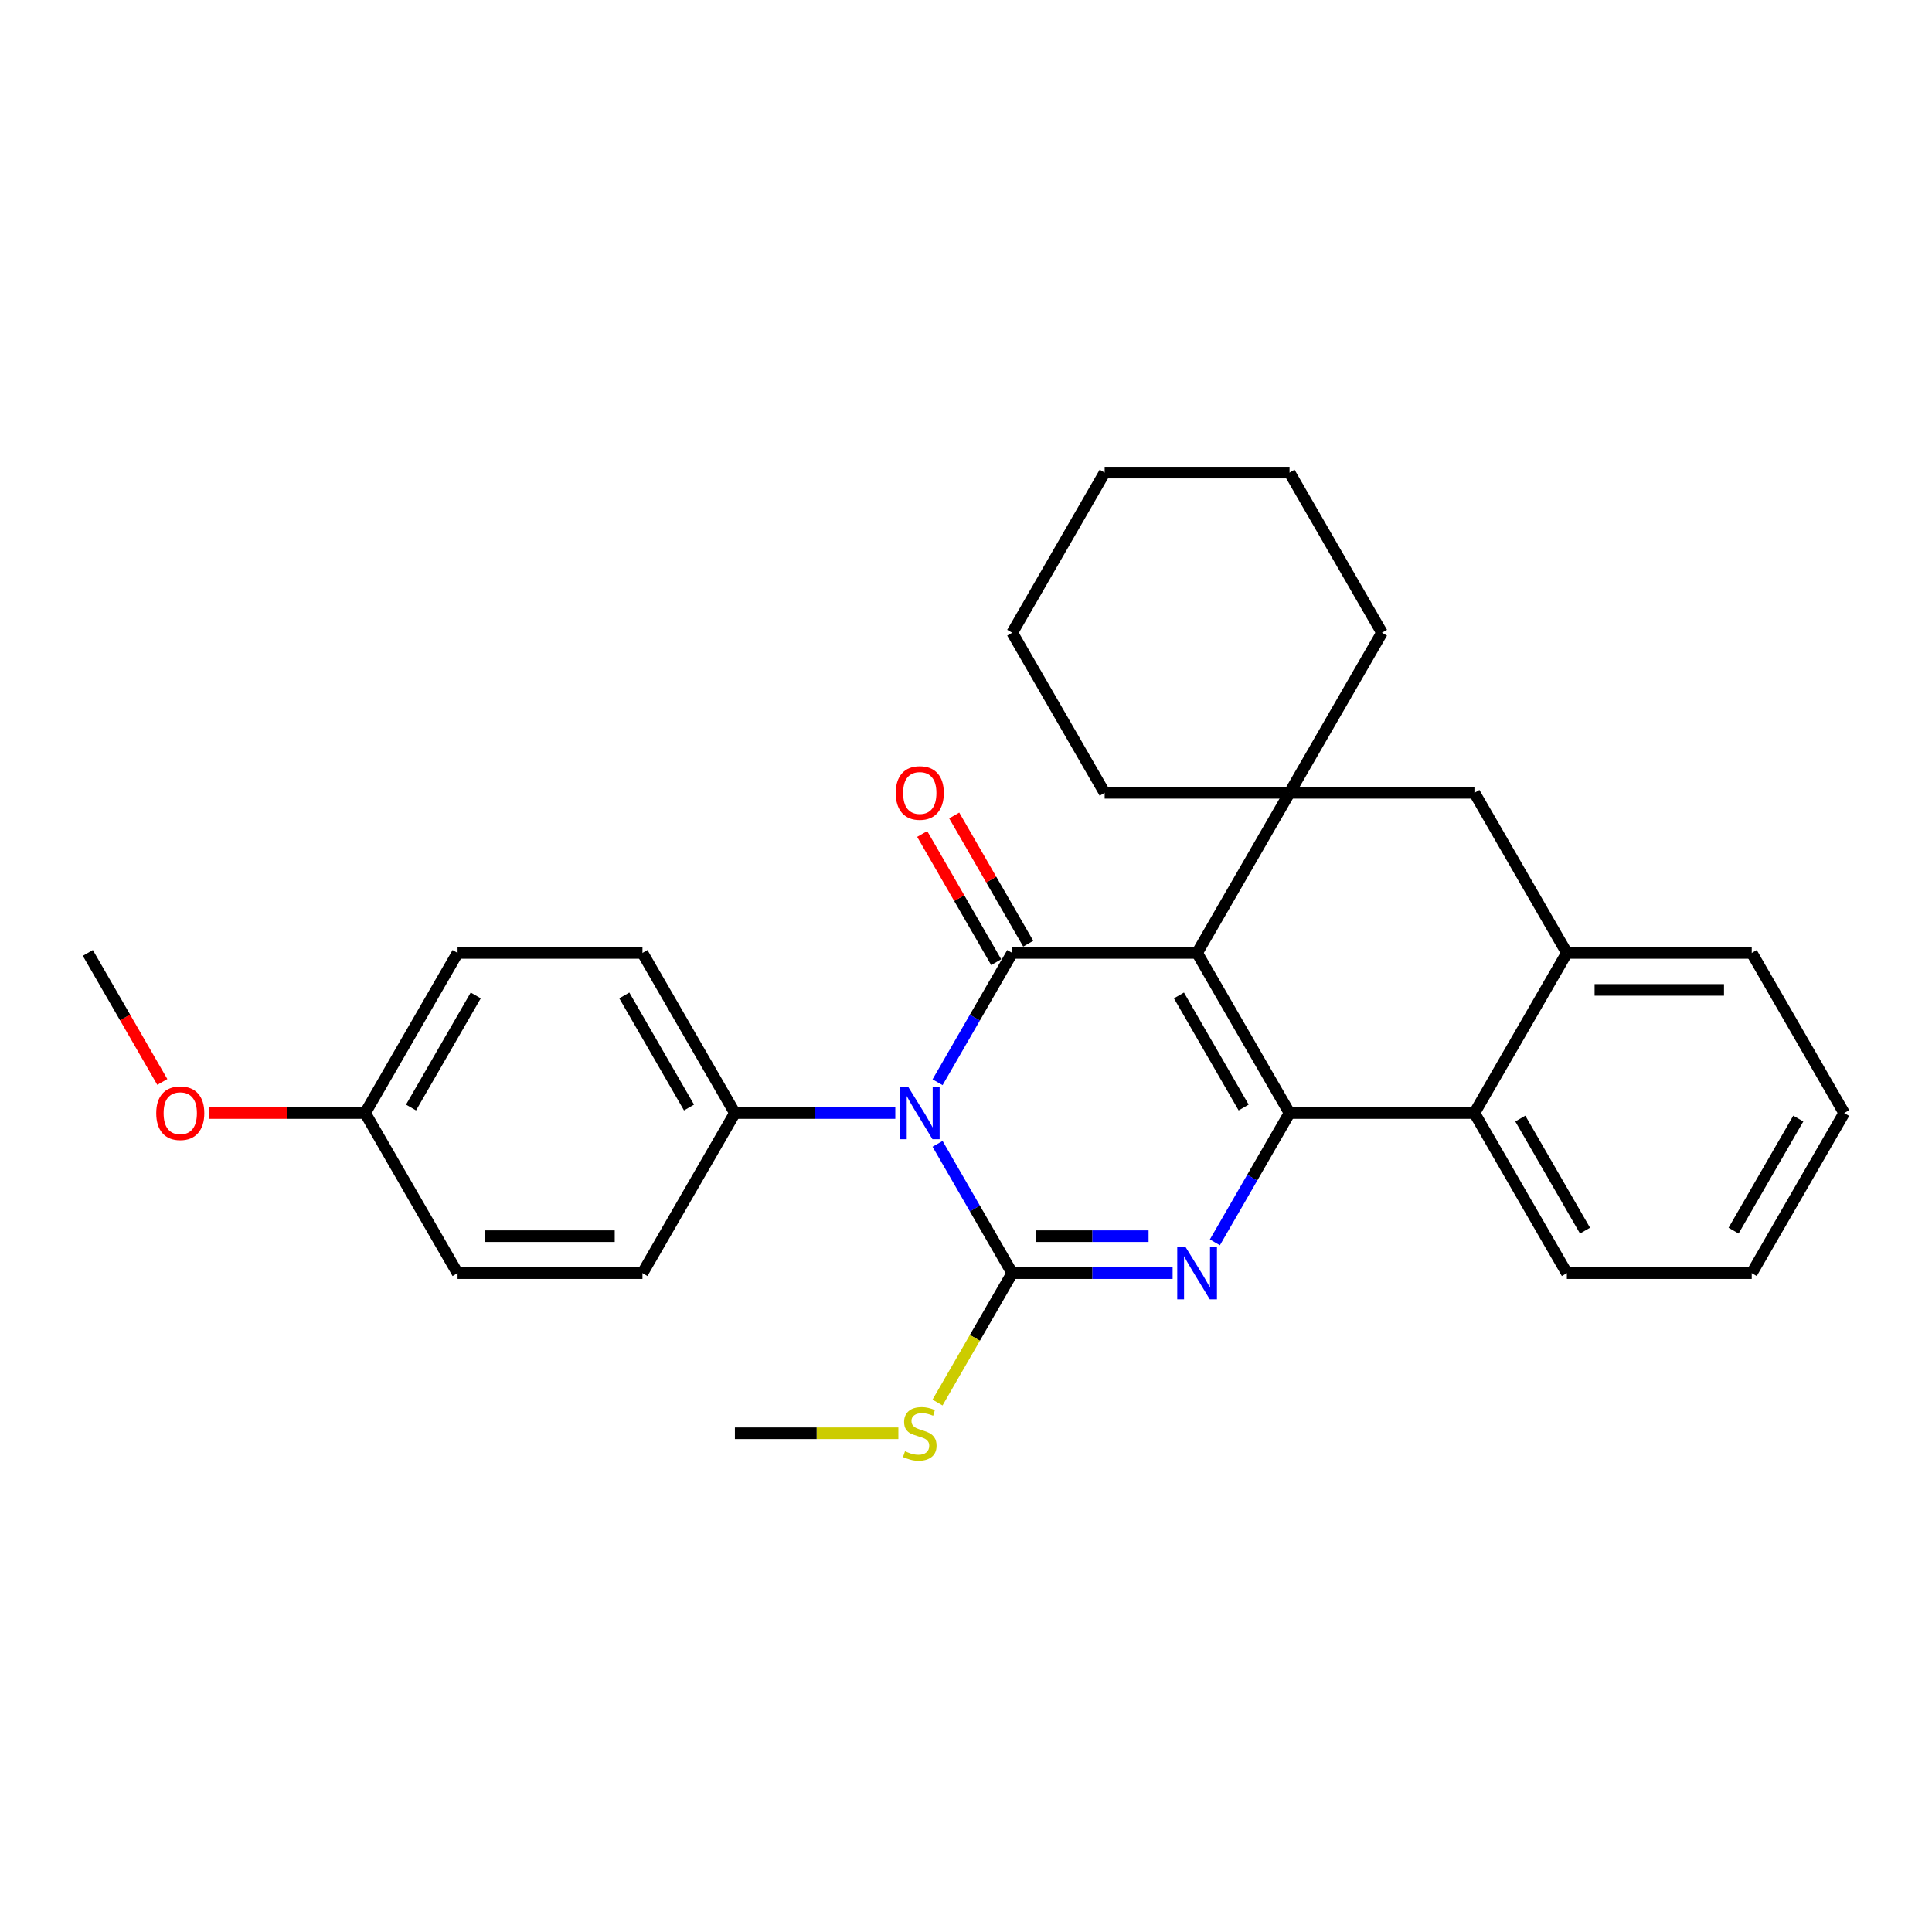 <?xml version='1.0' encoding='iso-8859-1'?>
<svg version='1.1' baseProfile='full'
              xmlns='http://www.w3.org/2000/svg'
                      xmlns:rdkit='http://www.rdkit.org/xml'
                      xmlns:xlink='http://www.w3.org/1999/xlink'
                  xml:space='preserve'
width='1000px' height='1000px' viewBox='0 0 1000 1000'>
<!-- END OF HEADER -->
<rect style='opacity:1.0;fill:#FFFFFF;stroke:none' width='1000' height='1000' x='0' y='0'> </rect>
<path class='bond-1' d='M 619.617,493.236 L 523.923,493.236' style='fill:none;fill-rule:evenodd;stroke:#000000;stroke-width:6px;stroke-linecap:butt;stroke-linejoin:miter;stroke-opacity:1' />
<path class='bond-2' d='M 619.617,493.236 L 667.464,576.11' style='fill:none;fill-rule:evenodd;stroke:#000000;stroke-width:6px;stroke-linecap:butt;stroke-linejoin:miter;stroke-opacity:1' />
<path class='bond-2' d='M 610.22,515.237 L 643.712,573.248' style='fill:none;fill-rule:evenodd;stroke:#000000;stroke-width:6px;stroke-linecap:butt;stroke-linejoin:miter;stroke-opacity:1' />
<path class='bond-5' d='M 619.617,493.236 L 667.464,410.363' style='fill:none;fill-rule:evenodd;stroke:#000000;stroke-width:6px;stroke-linecap:butt;stroke-linejoin:miter;stroke-opacity:1' />
<path class='bond-0' d='M 485.281,560.167 L 504.602,526.702' style='fill:none;fill-rule:evenodd;stroke:#0000FF;stroke-width:6px;stroke-linecap:butt;stroke-linejoin:miter;stroke-opacity:1' />
<path class='bond-0' d='M 504.602,526.702 L 523.923,493.236' style='fill:none;fill-rule:evenodd;stroke:#000000;stroke-width:6px;stroke-linecap:butt;stroke-linejoin:miter;stroke-opacity:1' />
<path class='bond-9' d='M 463.407,576.11 L 421.895,576.11' style='fill:none;fill-rule:evenodd;stroke:#0000FF;stroke-width:6px;stroke-linecap:butt;stroke-linejoin:miter;stroke-opacity:1' />
<path class='bond-9' d='M 421.895,576.11 L 380.383,576.11' style='fill:none;fill-rule:evenodd;stroke:#000000;stroke-width:6px;stroke-linecap:butt;stroke-linejoin:miter;stroke-opacity:1' />
<path class='bond-30' d='M 485.281,592.052 L 504.602,625.518' style='fill:none;fill-rule:evenodd;stroke:#0000FF;stroke-width:6px;stroke-linecap:butt;stroke-linejoin:miter;stroke-opacity:1' />
<path class='bond-30' d='M 504.602,625.518 L 523.923,658.983' style='fill:none;fill-rule:evenodd;stroke:#000000;stroke-width:6px;stroke-linecap:butt;stroke-linejoin:miter;stroke-opacity:1' />
<path class='bond-10' d='M 532.211,488.452 L 513.055,455.273' style='fill:none;fill-rule:evenodd;stroke:#000000;stroke-width:6px;stroke-linecap:butt;stroke-linejoin:miter;stroke-opacity:1' />
<path class='bond-10' d='M 513.055,455.273 L 493.9,422.095' style='fill:none;fill-rule:evenodd;stroke:#FF0000;stroke-width:6px;stroke-linecap:butt;stroke-linejoin:miter;stroke-opacity:1' />
<path class='bond-10' d='M 515.636,498.021 L 496.481,464.843' style='fill:none;fill-rule:evenodd;stroke:#000000;stroke-width:6px;stroke-linecap:butt;stroke-linejoin:miter;stroke-opacity:1' />
<path class='bond-10' d='M 496.481,464.843 L 477.325,431.665' style='fill:none;fill-rule:evenodd;stroke:#FF0000;stroke-width:6px;stroke-linecap:butt;stroke-linejoin:miter;stroke-opacity:1' />
<path class='bond-4' d='M 667.464,576.11 L 648.143,609.575' style='fill:none;fill-rule:evenodd;stroke:#000000;stroke-width:6px;stroke-linecap:butt;stroke-linejoin:miter;stroke-opacity:1' />
<path class='bond-4' d='M 648.143,609.575 L 628.822,643.04' style='fill:none;fill-rule:evenodd;stroke:#0000FF;stroke-width:6px;stroke-linecap:butt;stroke-linejoin:miter;stroke-opacity:1' />
<path class='bond-6' d='M 667.464,576.11 L 763.158,576.11' style='fill:none;fill-rule:evenodd;stroke:#000000;stroke-width:6px;stroke-linecap:butt;stroke-linejoin:miter;stroke-opacity:1' />
<path class='bond-3' d='M 523.923,658.983 L 565.435,658.983' style='fill:none;fill-rule:evenodd;stroke:#000000;stroke-width:6px;stroke-linecap:butt;stroke-linejoin:miter;stroke-opacity:1' />
<path class='bond-3' d='M 565.435,658.983 L 606.947,658.983' style='fill:none;fill-rule:evenodd;stroke:#0000FF;stroke-width:6px;stroke-linecap:butt;stroke-linejoin:miter;stroke-opacity:1' />
<path class='bond-3' d='M 536.377,639.844 L 565.435,639.844' style='fill:none;fill-rule:evenodd;stroke:#000000;stroke-width:6px;stroke-linecap:butt;stroke-linejoin:miter;stroke-opacity:1' />
<path class='bond-3' d='M 565.435,639.844 L 594.494,639.844' style='fill:none;fill-rule:evenodd;stroke:#0000FF;stroke-width:6px;stroke-linecap:butt;stroke-linejoin:miter;stroke-opacity:1' />
<path class='bond-11' d='M 523.923,658.983 L 504.591,692.467' style='fill:none;fill-rule:evenodd;stroke:#000000;stroke-width:6px;stroke-linecap:butt;stroke-linejoin:miter;stroke-opacity:1' />
<path class='bond-11' d='M 504.591,692.467 L 485.259,725.952' style='fill:none;fill-rule:evenodd;stroke:#CCCC00;stroke-width:6px;stroke-linecap:butt;stroke-linejoin:miter;stroke-opacity:1' />
<path class='bond-8' d='M 667.464,410.363 L 763.158,410.363' style='fill:none;fill-rule:evenodd;stroke:#000000;stroke-width:6px;stroke-linecap:butt;stroke-linejoin:miter;stroke-opacity:1' />
<path class='bond-14' d='M 667.464,410.363 L 715.311,327.49' style='fill:none;fill-rule:evenodd;stroke:#000000;stroke-width:6px;stroke-linecap:butt;stroke-linejoin:miter;stroke-opacity:1' />
<path class='bond-15' d='M 667.464,410.363 L 571.77,410.363' style='fill:none;fill-rule:evenodd;stroke:#000000;stroke-width:6px;stroke-linecap:butt;stroke-linejoin:miter;stroke-opacity:1' />
<path class='bond-19' d='M 763.158,576.11 L 811.005,658.983' style='fill:none;fill-rule:evenodd;stroke:#000000;stroke-width:6px;stroke-linecap:butt;stroke-linejoin:miter;stroke-opacity:1' />
<path class='bond-19' d='M 786.91,578.971 L 820.402,636.982' style='fill:none;fill-rule:evenodd;stroke:#000000;stroke-width:6px;stroke-linecap:butt;stroke-linejoin:miter;stroke-opacity:1' />
<path class='bond-29' d='M 763.158,576.11 L 811.005,493.236' style='fill:none;fill-rule:evenodd;stroke:#000000;stroke-width:6px;stroke-linecap:butt;stroke-linejoin:miter;stroke-opacity:1' />
<path class='bond-7' d='M 811.005,493.236 L 763.158,410.363' style='fill:none;fill-rule:evenodd;stroke:#000000;stroke-width:6px;stroke-linecap:butt;stroke-linejoin:miter;stroke-opacity:1' />
<path class='bond-21' d='M 811.005,493.236 L 906.699,493.236' style='fill:none;fill-rule:evenodd;stroke:#000000;stroke-width:6px;stroke-linecap:butt;stroke-linejoin:miter;stroke-opacity:1' />
<path class='bond-21' d='M 825.359,512.375 L 892.344,512.375' style='fill:none;fill-rule:evenodd;stroke:#000000;stroke-width:6px;stroke-linecap:butt;stroke-linejoin:miter;stroke-opacity:1' />
<path class='bond-12' d='M 380.383,576.11 L 332.536,493.236' style='fill:none;fill-rule:evenodd;stroke:#000000;stroke-width:6px;stroke-linecap:butt;stroke-linejoin:miter;stroke-opacity:1' />
<path class='bond-12' d='M 356.631,573.248 L 323.138,515.237' style='fill:none;fill-rule:evenodd;stroke:#000000;stroke-width:6px;stroke-linecap:butt;stroke-linejoin:miter;stroke-opacity:1' />
<path class='bond-13' d='M 380.383,576.11 L 332.536,658.983' style='fill:none;fill-rule:evenodd;stroke:#000000;stroke-width:6px;stroke-linecap:butt;stroke-linejoin:miter;stroke-opacity:1' />
<path class='bond-22' d='M 464.995,741.856 L 422.689,741.856' style='fill:none;fill-rule:evenodd;stroke:#CCCC00;stroke-width:6px;stroke-linecap:butt;stroke-linejoin:miter;stroke-opacity:1' />
<path class='bond-22' d='M 422.689,741.856 L 380.383,741.856' style='fill:none;fill-rule:evenodd;stroke:#000000;stroke-width:6px;stroke-linecap:butt;stroke-linejoin:miter;stroke-opacity:1' />
<path class='bond-18' d='M 332.536,493.236 L 236.842,493.236' style='fill:none;fill-rule:evenodd;stroke:#000000;stroke-width:6px;stroke-linecap:butt;stroke-linejoin:miter;stroke-opacity:1' />
<path class='bond-17' d='M 332.536,658.983 L 236.842,658.983' style='fill:none;fill-rule:evenodd;stroke:#000000;stroke-width:6px;stroke-linecap:butt;stroke-linejoin:miter;stroke-opacity:1' />
<path class='bond-17' d='M 318.182,639.844 L 251.196,639.844' style='fill:none;fill-rule:evenodd;stroke:#000000;stroke-width:6px;stroke-linecap:butt;stroke-linejoin:miter;stroke-opacity:1' />
<path class='bond-24' d='M 715.311,327.49 L 667.464,244.617' style='fill:none;fill-rule:evenodd;stroke:#000000;stroke-width:6px;stroke-linecap:butt;stroke-linejoin:miter;stroke-opacity:1' />
<path class='bond-25' d='M 571.77,410.363 L 523.923,327.49' style='fill:none;fill-rule:evenodd;stroke:#000000;stroke-width:6px;stroke-linecap:butt;stroke-linejoin:miter;stroke-opacity:1' />
<path class='bond-16' d='M 188.995,576.11 L 236.842,658.983' style='fill:none;fill-rule:evenodd;stroke:#000000;stroke-width:6px;stroke-linecap:butt;stroke-linejoin:miter;stroke-opacity:1' />
<path class='bond-20' d='M 188.995,576.11 L 148.565,576.11' style='fill:none;fill-rule:evenodd;stroke:#000000;stroke-width:6px;stroke-linecap:butt;stroke-linejoin:miter;stroke-opacity:1' />
<path class='bond-20' d='M 148.565,576.11 L 108.134,576.11' style='fill:none;fill-rule:evenodd;stroke:#FF0000;stroke-width:6px;stroke-linecap:butt;stroke-linejoin:miter;stroke-opacity:1' />
<path class='bond-33' d='M 188.995,576.11 L 236.842,493.236' style='fill:none;fill-rule:evenodd;stroke:#000000;stroke-width:6px;stroke-linecap:butt;stroke-linejoin:miter;stroke-opacity:1' />
<path class='bond-33' d='M 212.747,573.248 L 246.24,515.237' style='fill:none;fill-rule:evenodd;stroke:#000000;stroke-width:6px;stroke-linecap:butt;stroke-linejoin:miter;stroke-opacity:1' />
<path class='bond-26' d='M 811.005,658.983 L 906.699,658.983' style='fill:none;fill-rule:evenodd;stroke:#000000;stroke-width:6px;stroke-linecap:butt;stroke-linejoin:miter;stroke-opacity:1' />
<path class='bond-23' d='M 84.009,560.014 L 64.732,526.625' style='fill:none;fill-rule:evenodd;stroke:#FF0000;stroke-width:6px;stroke-linecap:butt;stroke-linejoin:miter;stroke-opacity:1' />
<path class='bond-23' d='M 64.732,526.625 L 45.455,493.236' style='fill:none;fill-rule:evenodd;stroke:#000000;stroke-width:6px;stroke-linecap:butt;stroke-linejoin:miter;stroke-opacity:1' />
<path class='bond-27' d='M 906.699,493.236 L 954.545,576.11' style='fill:none;fill-rule:evenodd;stroke:#000000;stroke-width:6px;stroke-linecap:butt;stroke-linejoin:miter;stroke-opacity:1' />
<path class='bond-31' d='M 667.464,244.617 L 571.77,244.617' style='fill:none;fill-rule:evenodd;stroke:#000000;stroke-width:6px;stroke-linecap:butt;stroke-linejoin:miter;stroke-opacity:1' />
<path class='bond-28' d='M 523.923,327.49 L 571.77,244.617' style='fill:none;fill-rule:evenodd;stroke:#000000;stroke-width:6px;stroke-linecap:butt;stroke-linejoin:miter;stroke-opacity:1' />
<path class='bond-32' d='M 906.699,658.983 L 954.545,576.11' style='fill:none;fill-rule:evenodd;stroke:#000000;stroke-width:6px;stroke-linecap:butt;stroke-linejoin:miter;stroke-opacity:1' />
<path class='bond-32' d='M 897.301,636.982 L 930.794,578.971' style='fill:none;fill-rule:evenodd;stroke:#000000;stroke-width:6px;stroke-linecap:butt;stroke-linejoin:miter;stroke-opacity:1' />
<path  class='atom-1' d='M 470.086 562.559
L 478.967 576.913
Q 479.847 578.33, 481.263 580.894
Q 482.679 583.459, 482.756 583.612
L 482.756 562.559
L 486.354 562.559
L 486.354 589.66
L 482.641 589.66
L 473.11 573.966
Q 472 572.129, 470.813 570.023
Q 469.665 567.918, 469.321 567.268
L 469.321 589.66
L 465.799 589.66
L 465.799 562.559
L 470.086 562.559
' fill='#0000FF'/>
<path  class='atom-5' d='M 613.627 645.433
L 622.507 659.787
Q 623.388 661.203, 624.804 663.768
Q 626.22 666.332, 626.297 666.485
L 626.297 645.433
L 629.895 645.433
L 629.895 672.533
L 626.182 672.533
L 616.651 656.839
Q 615.541 655.002, 614.354 652.897
Q 613.206 650.791, 612.861 650.141
L 612.861 672.533
L 609.34 672.533
L 609.34 645.433
L 613.627 645.433
' fill='#0000FF'/>
<path  class='atom-11' d='M 463.636 410.44
Q 463.636 403.932, 466.852 400.296
Q 470.067 396.66, 476.077 396.66
Q 482.086 396.66, 485.301 400.296
Q 488.517 403.932, 488.517 410.44
Q 488.517 417.023, 485.263 420.775
Q 482.01 424.488, 476.077 424.488
Q 470.105 424.488, 466.852 420.775
Q 463.636 417.062, 463.636 410.44
M 476.077 421.425
Q 480.211 421.425, 482.431 418.669
Q 484.689 415.875, 484.689 410.44
Q 484.689 405.119, 482.431 402.44
Q 480.211 399.722, 476.077 399.722
Q 471.943 399.722, 469.684 402.401
Q 467.464 405.081, 467.464 410.44
Q 467.464 415.913, 469.684 418.669
Q 471.943 421.425, 476.077 421.425
' fill='#FF0000'/>
<path  class='atom-12' d='M 468.421 751.158
Q 468.727 751.272, 469.99 751.808
Q 471.254 752.344, 472.632 752.689
Q 474.048 752.995, 475.426 752.995
Q 477.99 752.995, 479.483 751.77
Q 480.976 750.507, 480.976 748.325
Q 480.976 746.832, 480.211 745.914
Q 479.483 744.995, 478.335 744.497
Q 477.187 744, 475.273 743.425
Q 472.861 742.698, 471.407 742.009
Q 469.99 741.32, 468.957 739.866
Q 467.962 738.411, 467.962 735.961
Q 467.962 732.555, 470.258 730.449
Q 472.593 728.344, 477.187 728.344
Q 480.325 728.344, 483.885 729.837
L 483.005 732.784
Q 479.751 731.445, 477.301 731.445
Q 474.66 731.445, 473.206 732.555
Q 471.751 733.626, 471.789 735.502
Q 471.789 736.957, 472.517 737.837
Q 473.282 738.717, 474.354 739.215
Q 475.464 739.713, 477.301 740.287
Q 479.751 741.052, 481.206 741.818
Q 482.66 742.583, 483.694 744.153
Q 484.766 745.684, 484.766 748.325
Q 484.766 752.076, 482.239 754.105
Q 479.751 756.095, 475.579 756.095
Q 473.167 756.095, 471.33 755.559
Q 469.531 755.062, 467.388 754.181
L 468.421 751.158
' fill='#CCCC00'/>
<path  class='atom-21' d='M 80.861 576.186
Q 80.861 569.679, 84.077 566.043
Q 87.292 562.406, 93.301 562.406
Q 99.311 562.406, 102.526 566.043
Q 105.742 569.679, 105.742 576.186
Q 105.742 582.77, 102.488 586.521
Q 99.234 590.234, 93.301 590.234
Q 87.33 590.234, 84.077 586.521
Q 80.861 582.808, 80.861 576.186
M 93.301 587.172
Q 97.435 587.172, 99.656 584.416
Q 101.914 581.622, 101.914 576.186
Q 101.914 570.866, 99.656 568.186
Q 97.435 565.468, 93.301 565.468
Q 89.168 565.468, 86.909 568.148
Q 84.689 570.827, 84.689 576.186
Q 84.689 581.66, 86.909 584.416
Q 89.168 587.172, 93.301 587.172
' fill='#FF0000'/>
</svg>

